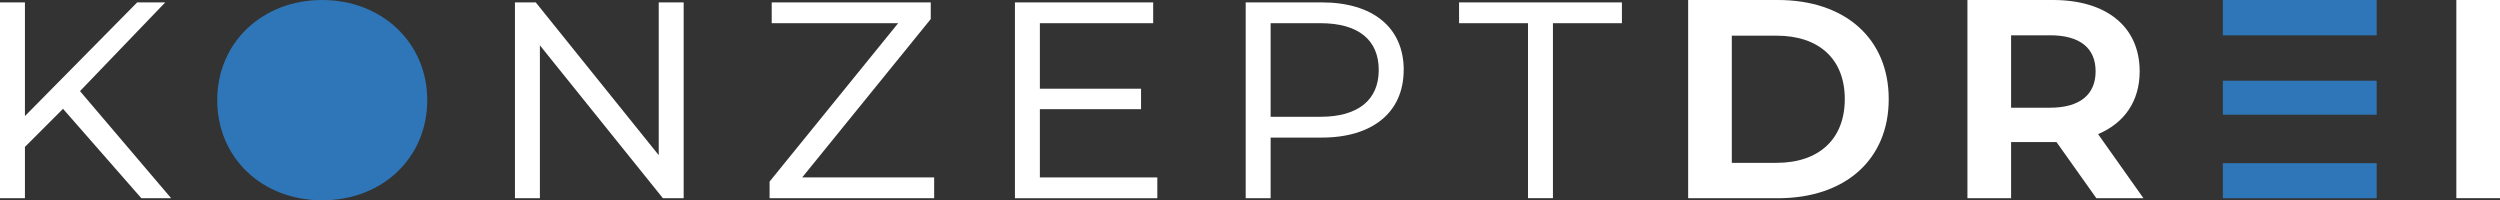 <?xml version="1.0" encoding="UTF-8"?><svg id="Ebene_2" xmlns="http://www.w3.org/2000/svg" viewBox="0 0 447.22 35.83"><rect x="0" y="0" width="447.22" height="35.83" fill="#333333" stroke="none"/><defs><style>.cls-1{fill:#2e76b7;}.cls-1,.cls-2{stroke-width:0px;}.cls-2{fill:#fff;}</style></defs><g id="Wortmarke"><g id="wortmarke-white"><path class="cls-2" d="m11.28,19.46l-6.82,6.82v9.17H0V.43h4.46v20.33L24.54.43h5.02l-15.25,15.87,16.3,19.15h-5.33l-14.01-15.99Z"/><path class="cls-1" d="m76.43,17.91c0,10.3-8,17.92-18.79,17.92s-18.78-7.62-18.78-17.92S46.92,0,57.64,0s18.79,7.68,18.79,17.91Z"/><path class="cls-2" d="m122.3.43v35.02h-3.72l-22-27.34v27.34h-4.46V.43h3.72l22,27.33V.43h4.46Z"/><path class="cls-2" d="m167.11,31.74v3.72h-29.44v-2.98l23-28.33h-22.62V.43h28.45v2.98l-23,28.33h23.61Z"/><path class="cls-2" d="m207.03,31.74v3.72h-25.47V.43h24.73v3.72h-20.27v11.72h18.1v3.66h-18.1v12.21h21.01Z"/><path class="cls-2" d="m251.1,12.52c0,7.62-5.64,12.09-14.63,12.09h-9.17v10.85h-4.46V.43h13.64c8.99,0,14.63,4.4,14.63,12.09Zm-4.46,0c0-5.39-3.66-8.37-10.41-8.37h-8.93v16.74h8.93c6.76,0,10.41-3.04,10.41-8.37Z"/><path class="cls-2" d="m273.35,4.15h-12.34V.43h29.13v3.72h-12.34v31.3h-4.46V4.15Z"/><path class="cls-2" d="m301.99,0h16.05c12.02,0,19.83,6.88,19.83,17.73s-7.81,17.73-19.83,17.73h-16.05V0Zm15.81,29.13c7.56,0,12.21-4.22,12.21-11.41s-4.65-11.34-12.21-11.34h-8v22.75h8Z"/><path class="cls-2" d="m375.01,35.45l-7.13-10.04h-8.12v10.04h-7.81V0h15.31c9.48,0,15.5,4.71,15.5,12.77,0,5.33-2.73,9.24-7.44,11.22l8.12,11.47h-8.43Zm-8.31-29.13h-6.94v12.95h6.94c5.39,0,8.18-2.36,8.18-6.51s-2.79-6.45-8.18-6.45Z"/><rect class="cls-1" x="397.64" y="29.19" width="27.52" height="6.27"/><rect class="cls-1" x="397.64" y="14.44" width="27.52" height="6.08"/><rect class="cls-1" x="397.64" y="0" width="27.52" height="6.32"/><path class="cls-2" d="m439.41,0h7.81v35.45h-7.81V0Z"/></g></g></svg>